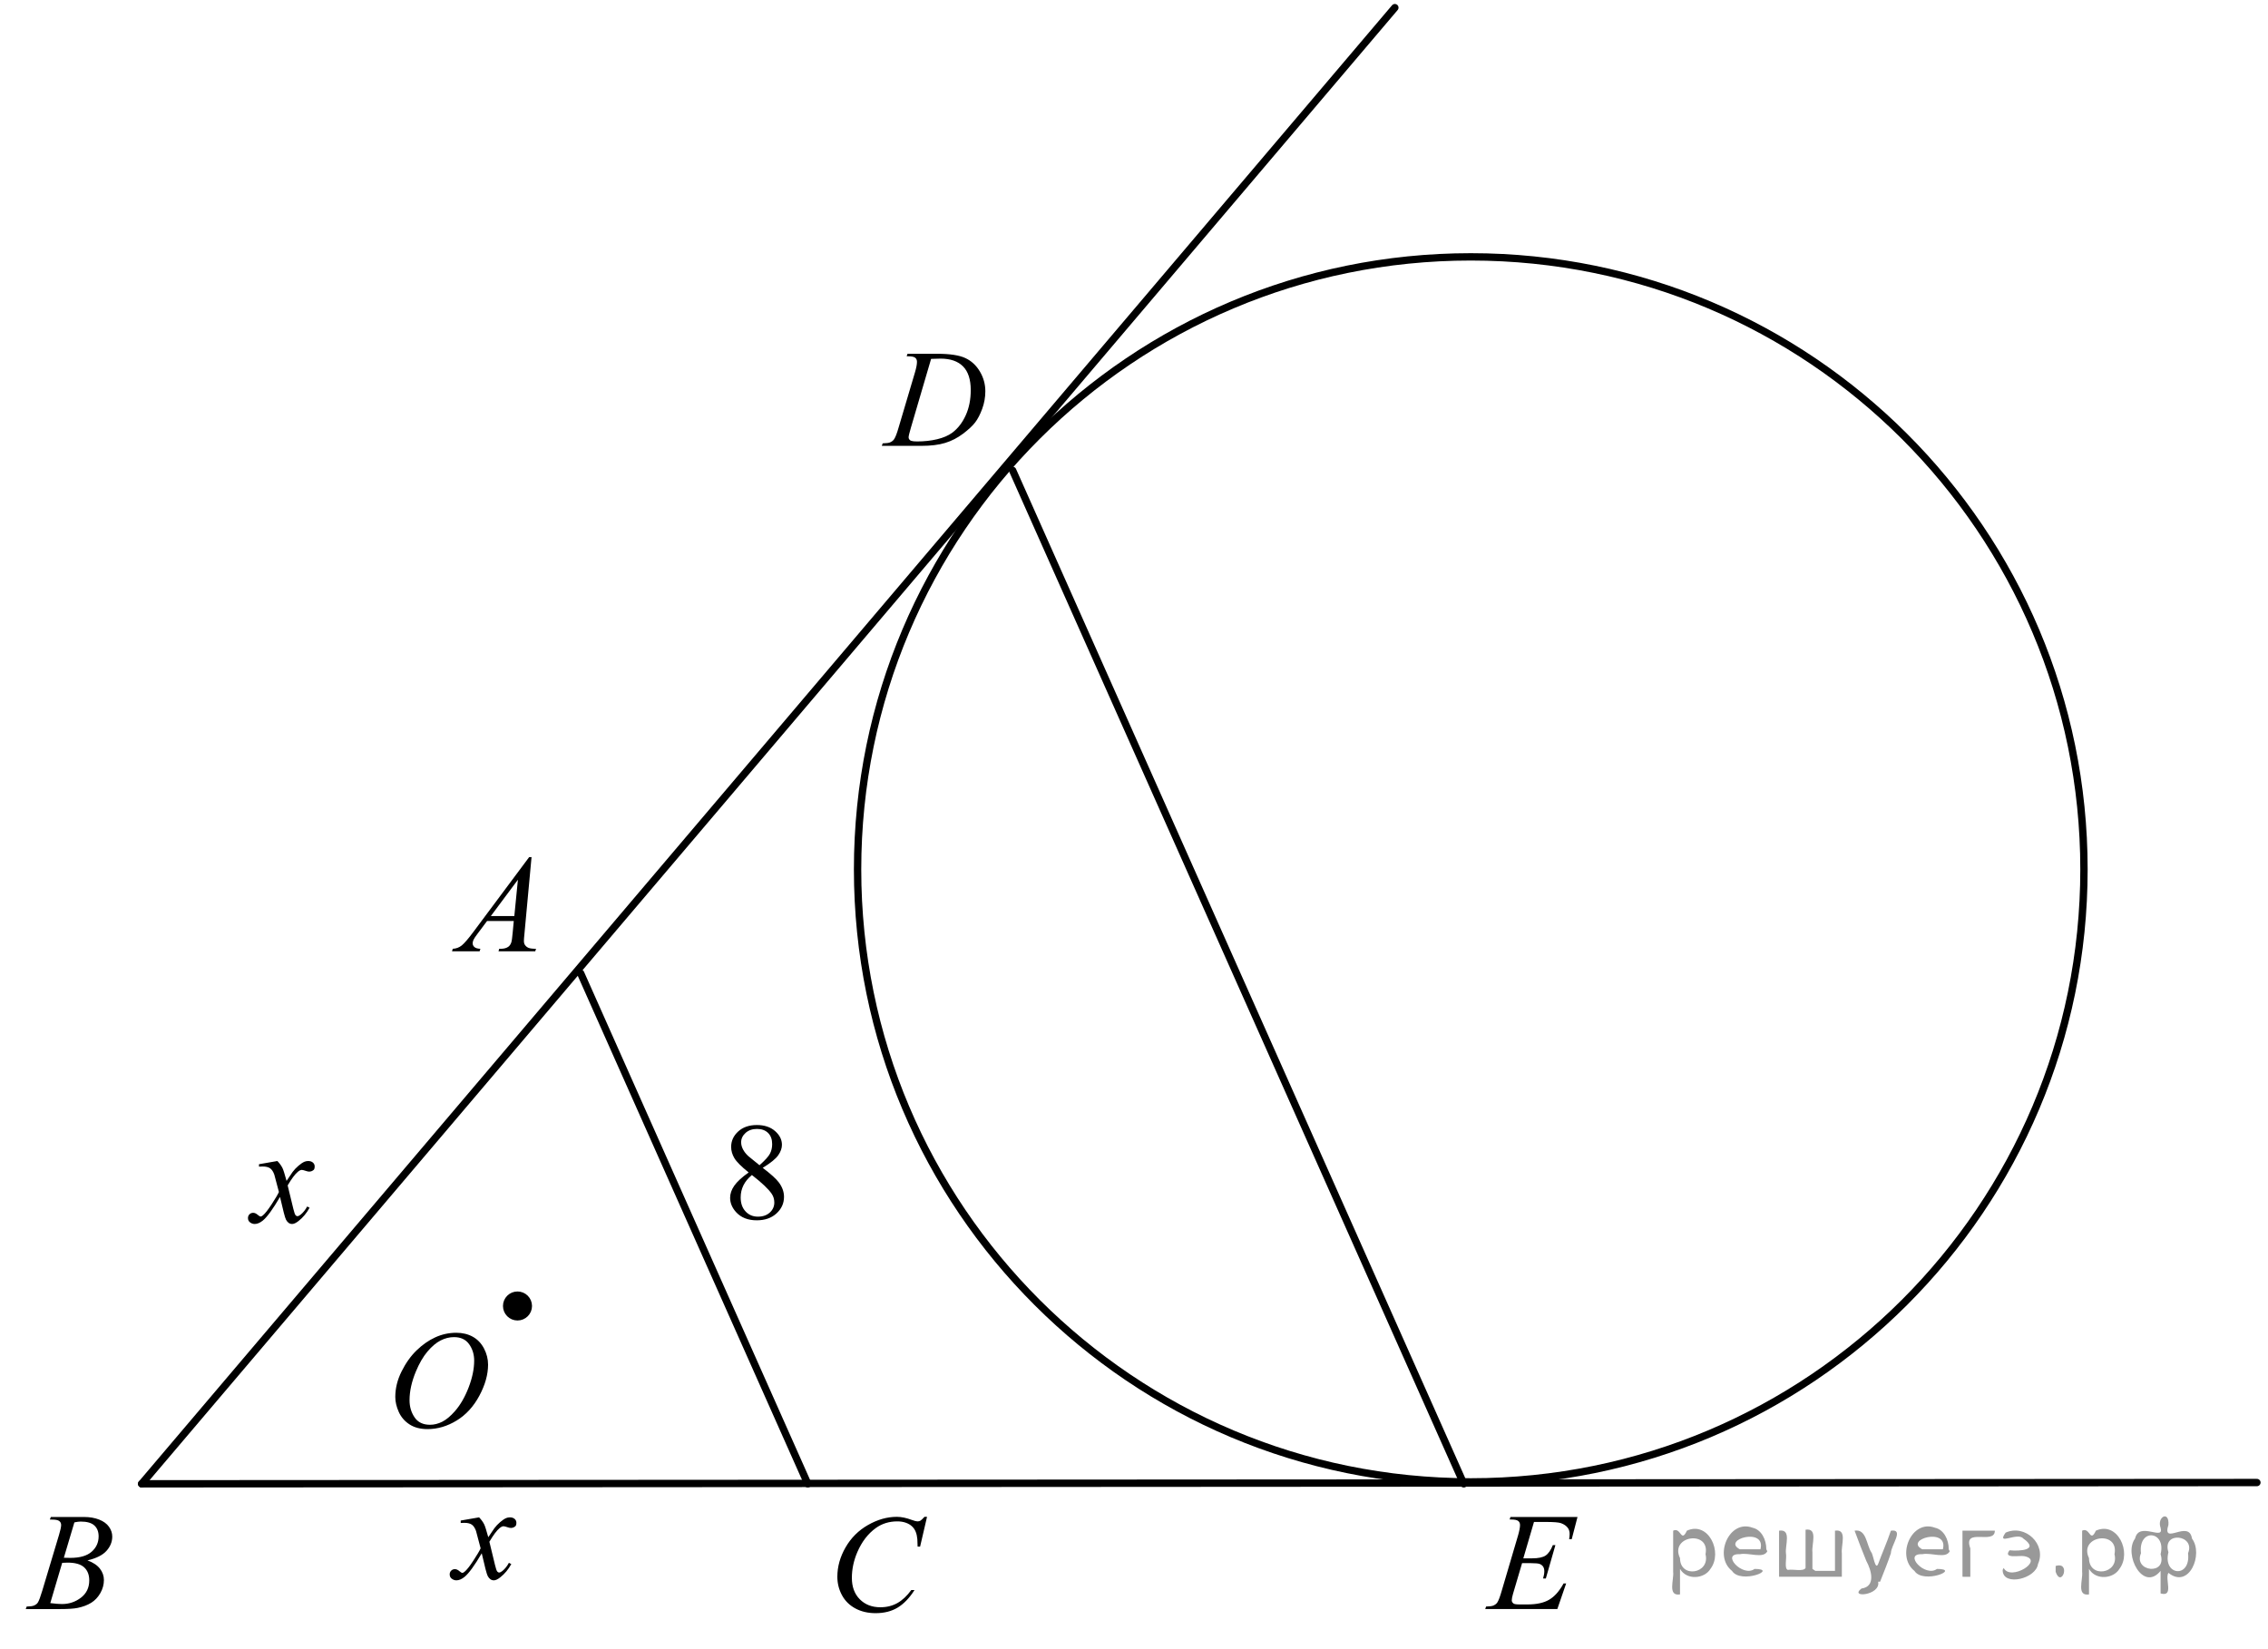 <?xml version="1.0" encoding="utf-8"?>
<!-- Generator: Adobe Illustrator 16.0.0, SVG Export Plug-In . SVG Version: 6.00 Build 0)  -->
<!DOCTYPE svg PUBLIC "-//W3C//DTD SVG 1.1//EN" "http://www.w3.org/Graphics/SVG/1.1/DTD/svg11.dtd">
<svg version="1.1" id="Слой_1" xmlns="http://www.w3.org/2000/svg" xmlns:xlink="http://www.w3.org/1999/xlink" x="0px" y="0px"
	 width="231.252px" height="168.168px" viewBox="0 0 231.252 168.168" enable-background="new 0 0 231.252 168.168"
	 xml:space="preserve">
<g>
	<g>
		<defs>
			<polyline id="SVGID_1_" points="207.03,199.254 207.03,199.254 218.48,199.254 			"/>
		</defs>
		<clipPath id="SVGID_2_">
			<use xlink:href="#SVGID_1_"  overflow="visible"/>
		</clipPath>
	</g>
	<g>
		<defs>
			<line id="SVGID_3_" x1="28.113" y1="-27.792" x2="16.662" y2="-27.792"/>
		</defs>
		<clipPath id="SVGID_4_">
			<use xlink:href="#SVGID_3_"  overflow="visible"/>
		</clipPath>
	</g>
	<g>
		<defs>
			<line id="SVGID_5_" x1="222.411" y1="199.021" x2="12.55" y2="199.021"/>
		</defs>
		<defs>
			<line id="SVGID_6_" x1="12.55" y1="-30.144" x2="222.411" y2="-30.144"/>
		</defs>
		<clipPath id="SVGID_7_">
			<use xlink:href="#SVGID_5_"  overflow="visible"/>
		</clipPath>
		<clipPath id="SVGID_8_" clip-path="url(#SVGID_7_)">
			<use xlink:href="#SVGID_6_"  overflow="visible"/>
		</clipPath>
	</g>
	<path fill-rule="evenodd" clip-rule="evenodd" d="M28.686-27.87"/>
</g>
<g>
	<g>
		<defs>
			<line id="SVGID_9_" x1="134.964" y1="-8.74" x2="121.886" y2="-8.74"/>
		</defs>
		<clipPath id="SVGID_10_">
			<use xlink:href="#SVGID_9_"  overflow="visible"/>
		</clipPath>
	</g>
	<g>
		<defs>
			<line id="SVGID_11_" x1="27.795" y1="-8.232" x2="203.458" y2="-8.232"/>
		</defs>
		<defs>
			<path id="SVGID_12_" d="M27.795,177.096"/>
		</defs>
		<clipPath id="SVGID_13_">
			<use xlink:href="#SVGID_11_"  overflow="visible"/>
		</clipPath>
		<clipPath id="SVGID_14_" clip-path="url(#SVGID_13_)">
			<use xlink:href="#SVGID_12_"  overflow="visible"/>
		</clipPath>
	</g>
</g>
<g>
	<g>
		<defs>
			<line id="SVGID_15_" x1="134.155" y1="-8.666" x2="121.078" y2="-8.666"/>
		</defs>
		<clipPath id="SVGID_16_">
			<use xlink:href="#SVGID_15_"  overflow="visible"/>
		</clipPath>
	</g>
	<g>
		<defs>
			<polyline id="SVGID_17_" points="154.974,177.364 154.974,177.364 170.654,177.364 			"/>
		</defs>
		<clipPath id="SVGID_18_">
			<use xlink:href="#SVGID_17_"  overflow="visible"/>
		</clipPath>
	</g>
	<g>
		<defs>
			<line id="SVGID_19_" x1="202.65" y1="177.168" x2="26.986" y2="177.168"/>
		</defs>
		<defs>
			<line id="SVGID_20_" x1="26.986" y1="-8.159" x2="202.65" y2="-8.159"/>
		</defs>
		<clipPath id="SVGID_21_">
			<use xlink:href="#SVGID_19_"  overflow="visible"/>
		</clipPath>
		<clipPath id="SVGID_22_" clip-path="url(#SVGID_21_)">
			<use xlink:href="#SVGID_20_"  overflow="visible"/>
		</clipPath>
	</g>
</g>
<g>
	<g>
		<defs>
			<polygon id="SVGID_23_" points="43.278,99.594 57.657,99.594 57.657,84.123 43.278,84.123 43.278,99.594 			"/>
		</defs>
		<clipPath id="SVGID_24_">
			<use xlink:href="#SVGID_23_"  overflow="visible"/>
		</clipPath>
		<g clip-path="url(#SVGID_24_)">
			<path d="M54.198,87.409l-0.723,7.811c-0.038,0.364-0.056,0.604-0.056,0.72c0,0.185,0.035,0.325,0.105,0.423
				c0.089,0.134,0.209,0.232,0.361,0.297c0.152,0.065,0.409,0.098,0.769,0.098l-0.077,0.256h-3.749l0.077-0.256h0.161
				c0.304,0,0.552-0.064,0.745-0.194c0.135-0.088,0.241-0.233,0.316-0.437c0.051-0.143,0.101-0.479,0.147-1.011l0.112-1.19h-2.724
				l-0.969,1.295c-0.22,0.29-0.358,0.499-0.415,0.626s-0.084,0.246-0.084,0.356c0,0.148,0.061,0.275,0.183,0.381
				c0.122,0.106,0.323,0.164,0.604,0.174l-0.077,0.256h-2.815l0.077-0.256c0.347-0.015,0.652-0.129,0.917-0.343
				c0.264-0.215,0.659-0.673,1.183-1.375l5.687-7.63H54.198z M52.808,89.714l-2.759,3.704h2.394L52.808,89.714z"/>
		</g>
	</g>
	<g>
		<defs>
			<polygon id="SVGID_25_" points="0.144,166.672 14.521,166.672 14.521,151.204 0.144,151.204 0.144,166.672 			"/>
		</defs>
		<clipPath id="SVGID_26_">
			<use xlink:href="#SVGID_25_"  overflow="visible"/>
		</clipPath>
		<g clip-path="url(#SVGID_26_)">
			<path d="M5.085,154.961l0.098-0.257h3.398c0.571,0,1.08,0.088,1.527,0.264c0.447,0.176,0.782,0.42,1.004,0.733
				c0.222,0.314,0.333,0.646,0.333,0.997c0,0.541-0.198,1.028-0.593,1.465c-0.396,0.437-1.041,0.758-1.935,0.966
				c0.576,0.213,1,0.494,1.271,0.845s0.407,0.736,0.407,1.156c0,0.467-0.122,0.912-0.365,1.337s-0.556,0.755-0.937,0.99
				c-0.382,0.235-0.842,0.408-1.38,0.519c-0.384,0.079-0.983,0.118-1.797,0.118H2.627l0.091-0.256
				c0.365-0.01,0.613-0.044,0.744-0.104c0.188-0.078,0.321-0.182,0.4-0.312c0.112-0.175,0.262-0.577,0.449-1.204l1.706-5.686
				c0.145-0.479,0.218-0.816,0.218-1.011c0-0.171-0.064-0.306-0.193-0.405c-0.128-0.099-0.373-0.148-0.733-0.148
				C5.23,154.968,5.155,154.966,5.085,154.961z M5.127,163.485c0.505,0.064,0.901,0.097,1.187,0.097c0.73,0,1.377-0.217,1.941-0.65
				c0.564-0.434,0.846-1.022,0.846-1.766c0-0.568-0.174-1.011-0.523-1.33c-0.349-0.318-0.912-0.478-1.688-0.478
				c-0.15,0-0.333,0.007-0.548,0.021L5.127,163.485z M6.51,158.86c0.304,0.009,0.524,0.014,0.66,0.014
				c0.974,0,1.698-0.209,2.173-0.627s0.713-0.94,0.713-1.568c0-0.476-0.146-0.846-0.436-1.111s-0.753-0.398-1.39-0.398
				c-0.168,0-0.384,0.028-0.646,0.084L6.51,158.86z"/>
		</g>
	</g>
	<g>
		<defs>
			<polygon id="SVGID_27_" points="82.445,168.168 98.125,168.168 98.125,151.399 82.445,151.399 82.445,168.168 			"/>
		</defs>
		<clipPath id="SVGID_28_">
			<use xlink:href="#SVGID_27_"  overflow="visible"/>
		</clipPath>
		<g clip-path="url(#SVGID_28_)">
			<path d="M94.523,154.687l-0.708,3.042h-0.253l-0.028-0.763c-0.023-0.276-0.077-0.523-0.162-0.741
				c-0.084-0.217-0.21-0.405-0.379-0.564s-0.381-0.284-0.639-0.374s-0.542-0.135-0.856-0.135c-0.838,0-1.57,0.226-2.197,0.679
				c-0.8,0.577-1.427,1.393-1.881,2.445c-0.375,0.869-0.562,1.749-0.562,2.641c0,0.91,0.269,1.636,0.807,2.179
				s1.237,0.814,2.099,0.814c0.65,0,1.229-0.144,1.737-0.43c0.507-0.286,0.979-0.728,1.414-1.323h0.33
				c-0.515,0.808-1.086,1.402-1.712,1.784c-0.627,0.381-1.378,0.571-2.253,0.571c-0.777,0-1.464-0.16-2.063-0.481
				c-0.599-0.321-1.055-0.772-1.369-1.354s-0.47-1.208-0.47-1.878c0-1.025,0.278-2.023,0.835-2.993
				c0.557-0.97,1.32-1.732,2.292-2.286c0.971-0.555,1.95-0.832,2.937-0.832c0.463,0,0.982,0.108,1.558,0.326
				c0.252,0.092,0.435,0.139,0.547,0.139s0.21-0.023,0.294-0.069c0.084-0.047,0.225-0.178,0.421-0.396H94.523z"/>
		</g>
	</g>
	<g>
		<defs>
			<polygon id="SVGID_29_" points="87.52,48.049 103.2,48.049 103.2,32.578 87.52,32.578 87.52,48.049 			"/>
		</defs>
		<clipPath id="SVGID_30_">
			<use xlink:href="#SVGID_29_"  overflow="visible"/>
		</clipPath>
		<g clip-path="url(#SVGID_30_)">
			<path d="M92.447,36.335l0.084-0.256h3.039c1.287,0,2.24,0.146,2.86,0.436c0.62,0.291,1.115,0.749,1.484,1.375
				s0.554,1.296,0.554,2.012c0,0.614-0.106,1.21-0.319,1.79c-0.213,0.58-0.454,1.043-0.723,1.392s-0.682,0.733-1.239,1.153
				s-1.16,0.73-1.811,0.931s-1.462,0.301-2.436,0.301h-4.028l0.091-0.256c0.37-0.009,0.618-0.042,0.744-0.097
				c0.187-0.079,0.325-0.185,0.414-0.319c0.135-0.194,0.288-0.583,0.456-1.17l1.684-5.678c0.131-0.448,0.197-0.799,0.197-1.053
				c0-0.18-0.061-0.318-0.183-0.416c-0.122-0.097-0.36-0.146-0.716-0.146H92.447z M94.938,36.599l-2.063,7.028
				c-0.155,0.526-0.232,0.852-0.232,0.976c0,0.074,0.025,0.146,0.074,0.215c0.049,0.069,0.116,0.115,0.2,0.139
				c0.122,0.042,0.318,0.062,0.589,0.062c0.734,0,1.417-0.075,2.046-0.225c0.629-0.15,1.145-0.373,1.547-0.668
				c0.571-0.429,1.027-1.02,1.369-1.772c0.341-0.752,0.512-1.609,0.512-2.569c0-1.085-0.262-1.892-0.786-2.42
				c-0.524-0.528-1.289-0.792-2.295-0.792C95.651,36.571,95.331,36.581,94.938,36.599z"/>
		</g>
	</g>
	<g>
		<defs>
			<polygon id="SVGID_31_" points="148.938,166.672 164.616,166.672 164.616,151.204 148.938,151.204 148.938,166.672 			"/>
		</defs>
		<clipPath id="SVGID_32_">
			<use xlink:href="#SVGID_31_"  overflow="visible"/>
		</clipPath>
		<g clip-path="url(#SVGID_32_)">
			<path d="M156.41,155.21l-1.088,3.711h0.891c0.637,0,1.098-0.096,1.383-0.287s0.531-0.546,0.737-1.063h0.26l-0.976,3.406h-0.281
				c0.085-0.286,0.127-0.53,0.127-0.733c0-0.198-0.041-0.358-0.123-0.479c-0.082-0.119-0.194-0.208-0.337-0.266
				c-0.143-0.059-0.443-0.087-0.902-0.087h-0.905l-0.919,3.108c-0.089,0.301-0.134,0.529-0.134,0.686
				c0,0.12,0.059,0.227,0.176,0.319c0.079,0.064,0.278,0.097,0.597,0.097h0.842c0.913,0,1.644-0.159,2.193-0.478
				c0.55-0.319,1.042-0.873,1.478-1.662h0.26l-0.898,2.61h-7.355l0.092-0.256c0.365-0.01,0.61-0.042,0.736-0.098
				c0.188-0.083,0.323-0.188,0.407-0.318c0.127-0.189,0.276-0.586,0.449-1.19l1.671-5.664c0.131-0.457,0.196-0.806,0.196-1.046
				c0-0.176-0.063-0.313-0.187-0.412c-0.124-0.099-0.366-0.148-0.726-0.148h-0.147l0.084-0.257h6.836l-0.59,2.265h-0.26
				c0.032-0.212,0.049-0.39,0.049-0.533c0-0.244-0.061-0.45-0.183-0.616c-0.159-0.212-0.391-0.374-0.694-0.484
				c-0.225-0.083-0.741-0.125-1.551-0.125H156.41z"/>
		</g>
	</g>
	<g>
		<defs>
			<polygon id="SVGID_33_" points="43.278,164.852 55.055,164.852 55.055,151.983 43.278,151.983 43.278,164.852 			"/>
		</defs>
		<clipPath id="SVGID_34_">
			<use xlink:href="#SVGID_33_"  overflow="visible"/>
		</clipPath>
		<g clip-path="url(#SVGID_34_)">
			<path d="M48.85,154.741c0.229,0.239,0.403,0.479,0.521,0.719c0.084,0.166,0.222,0.602,0.415,1.307l0.618-0.912
				c0.164-0.222,0.363-0.433,0.598-0.633c0.234-0.2,0.44-0.338,0.618-0.411c0.113-0.046,0.237-0.069,0.373-0.069
				c0.202,0,0.362,0.053,0.481,0.159c0.12,0.105,0.179,0.234,0.179,0.387c0,0.176-0.035,0.295-0.105,0.359
				c-0.131,0.115-0.281,0.173-0.45,0.173c-0.099,0-0.204-0.021-0.316-0.062c-0.22-0.074-0.368-0.111-0.442-0.111
				c-0.113,0-0.246,0.064-0.401,0.193c-0.291,0.24-0.637,0.703-1.04,1.39l0.576,2.378c0.089,0.364,0.164,0.582,0.225,0.653
				c0.061,0.071,0.122,0.107,0.183,0.107c0.099,0,0.213-0.053,0.344-0.159c0.258-0.212,0.478-0.488,0.661-0.829l0.246,0.124
				c-0.295,0.544-0.67,0.995-1.125,1.354c-0.258,0.203-0.476,0.305-0.653,0.305c-0.263,0-0.471-0.146-0.625-0.436
				c-0.099-0.18-0.302-0.954-0.612-2.322c-0.73,1.248-1.316,2.053-1.757,2.412c-0.286,0.23-0.562,0.346-0.829,0.346
				c-0.188,0-0.358-0.067-0.513-0.2c-0.112-0.102-0.168-0.237-0.168-0.408c0-0.152,0.051-0.278,0.154-0.38
				c0.104-0.102,0.23-0.152,0.38-0.152s0.309,0.073,0.478,0.221c0.122,0.106,0.216,0.159,0.281,0.159
				c0.056,0,0.129-0.036,0.218-0.11c0.22-0.175,0.52-0.553,0.899-1.134c0.38-0.58,0.628-1,0.745-1.258
				c-0.291-1.12-0.447-1.712-0.471-1.776c-0.108-0.3-0.249-0.512-0.422-0.637c-0.173-0.124-0.429-0.187-0.766-0.187
				c-0.107,0-0.232,0.005-0.372,0.014v-0.248L48.85,154.741z"/>
		</g>
	</g>
	<g>
		<defs>
			<polygon id="SVGID_35_" points="22.72,128.518 34.495,128.518 34.495,115.649 22.72,115.649 22.72,128.518 			"/>
		</defs>
		<clipPath id="SVGID_36_">
			<use xlink:href="#SVGID_35_"  overflow="visible"/>
		</clipPath>
		<g clip-path="url(#SVGID_36_)">
			<path d="M28.283,118.401c0.229,0.239,0.403,0.479,0.521,0.719c0.084,0.166,0.222,0.602,0.415,1.307l0.618-0.912
				c0.164-0.222,0.363-0.433,0.598-0.633c0.234-0.2,0.44-0.338,0.618-0.411c0.113-0.046,0.237-0.069,0.373-0.069
				c0.202,0,0.362,0.053,0.481,0.159c0.12,0.105,0.179,0.234,0.179,0.387c0,0.176-0.035,0.295-0.105,0.359
				c-0.131,0.115-0.281,0.173-0.45,0.173c-0.099,0-0.204-0.021-0.316-0.062c-0.22-0.074-0.368-0.111-0.442-0.111
				c-0.113,0-0.246,0.064-0.401,0.193c-0.291,0.24-0.637,0.703-1.04,1.39l0.576,2.378c0.089,0.364,0.164,0.582,0.225,0.653
				c0.061,0.071,0.122,0.107,0.183,0.107c0.099,0,0.213-0.053,0.344-0.159c0.258-0.212,0.478-0.488,0.661-0.829l0.246,0.124
				c-0.295,0.544-0.67,0.995-1.125,1.354c-0.258,0.203-0.476,0.305-0.653,0.305c-0.263,0-0.471-0.146-0.625-0.436
				c-0.099-0.18-0.302-0.954-0.612-2.322c-0.73,1.248-1.316,2.053-1.757,2.412c-0.286,0.23-0.562,0.346-0.829,0.346
				c-0.188,0-0.358-0.067-0.513-0.2c-0.112-0.102-0.168-0.237-0.168-0.408c0-0.152,0.051-0.278,0.154-0.38
				c0.104-0.102,0.23-0.152,0.38-0.152s0.309,0.073,0.478,0.221c0.122,0.106,0.216,0.159,0.281,0.159
				c0.056,0,0.129-0.036,0.218-0.11c0.22-0.175,0.52-0.553,0.899-1.134c0.38-0.58,0.628-1,0.745-1.258
				c-0.291-1.12-0.447-1.712-0.471-1.776c-0.108-0.3-0.249-0.512-0.422-0.637c-0.173-0.124-0.429-0.187-0.766-0.187
				c-0.107,0-0.232,0.005-0.372,0.014v-0.248L28.283,118.401z"/>
		</g>
	</g>
	<g>
		<defs>
			<polygon id="SVGID_37_" points="37.488,149.383 53.168,149.383 53.168,132.614 37.488,132.614 37.488,149.383 			"/>
		</defs>
		<clipPath id="SVGID_38_">
			<use xlink:href="#SVGID_37_"  overflow="visible"/>
		</clipPath>
		<g clip-path="url(#SVGID_38_)">
			<path d="M46.53,135.917c0.632,0,1.191,0.136,1.677,0.405c0.487,0.271,0.868,0.67,1.144,1.199
				c0.276,0.528,0.414,1.077,0.414,1.646c0,1.007-0.296,2.063-0.888,3.17s-1.365,1.95-2.319,2.532s-1.942,0.873-2.962,0.873
				c-0.734,0-1.349-0.16-1.842-0.481c-0.494-0.321-0.859-0.745-1.095-1.271s-0.354-1.037-0.354-1.531
				c0-0.878,0.214-1.745,0.642-2.602c0.428-0.857,0.939-1.573,1.533-2.148s1.228-1.017,1.902-1.326S45.772,135.917,46.53,135.917z
				 M46.292,136.361c-0.468,0-0.925,0.114-1.372,0.344c-0.447,0.229-0.89,0.603-1.33,1.122s-0.835,1.2-1.186,2.04
				c-0.431,1.035-0.646,2.012-0.646,2.932c0,0.655,0.17,1.236,0.512,1.742c0.341,0.506,0.866,0.759,1.572,0.759
				c0.426,0,0.843-0.104,1.253-0.312c0.409-0.208,0.836-0.563,1.281-1.067c0.557-0.633,1.025-1.44,1.404-2.422
				s0.568-1.897,0.568-2.747c0-0.628-0.171-1.184-0.512-1.666C47.494,136.603,46.979,136.361,46.292,136.361z"/>
		</g>
	</g>
	<g>
		<defs>
			<polygon id="SVGID_39_" points="71.841,128.127 83.617,128.127 83.617,111.422 71.841,111.422 71.841,128.127 			"/>
		</defs>
		<clipPath id="SVGID_40_">
			<use xlink:href="#SVGID_39_"  overflow="visible"/>
		</clipPath>
		<g clip-path="url(#SVGID_40_)">
			<path d="M76.335,119.568c-0.754-0.607-1.24-1.095-1.458-1.463s-0.327-0.75-0.327-1.146c0-0.607,0.239-1.13,0.717-1.569
				c0.478-0.439,1.112-0.659,1.904-0.659c0.769,0,1.387,0.204,1.855,0.614c0.468,0.409,0.703,0.876,0.703,1.4
				c0,0.35-0.126,0.707-0.379,1.07s-0.78,0.791-1.581,1.283c0.824,0.626,1.37,1.118,1.637,1.478
				c0.356,0.469,0.534,0.964,0.534,1.483c0,0.658-0.255,1.221-0.766,1.688c-0.511,0.468-1.181,0.701-2.01,0.701
				c-0.904,0-1.609-0.278-2.115-0.836c-0.403-0.446-0.604-0.934-0.604-1.463c0-0.414,0.142-0.824,0.425-1.231
				C75.154,120.51,75.642,120.06,76.335,119.568z M76.666,119.83c-0.389,0.322-0.677,0.674-0.864,1.053
				c-0.188,0.38-0.281,0.79-0.281,1.232c0,0.594,0.165,1.068,0.496,1.425c0.33,0.356,0.75,0.535,1.261,0.535
				c0.506,0,0.911-0.141,1.216-0.421s0.457-0.621,0.457-1.021c0-0.331-0.089-0.628-0.267-0.891
				C78.35,121.254,77.678,120.617,76.666,119.83z M77.439,118.83c0.563-0.497,0.918-0.89,1.068-1.177
				c0.15-0.288,0.225-0.613,0.225-0.977c0-0.483-0.138-0.862-0.415-1.136s-0.653-0.411-1.131-0.411s-0.867,0.137-1.167,0.407
				c-0.3,0.272-0.45,0.59-0.45,0.953c0,0.239,0.062,0.479,0.186,0.718s0.301,0.467,0.531,0.683L77.439,118.83z"/>
		</g>
	</g>
	<g>
		<defs>
			<rect id="SVGID_41_" width="231.252" height="167.7"/>
		</defs>
		<clipPath id="SVGID_42_">
			<use xlink:href="#SVGID_41_"  overflow="visible"/>
		</clipPath>
		<g clip-path="url(#SVGID_42_)">
		</g>
	</g>
	<path fill="none" stroke="#000000" stroke-width="0.75" stroke-linecap="round" stroke-linejoin="round" stroke-miterlimit="8" d="
		M149.965,26.195c-34.533,0-62.524,27.965-62.524,62.465c0,34.5,27.991,62.465,62.524,62.465c34.531,0,62.523-27.965,62.523-62.465
		C212.489,54.16,184.497,26.195,149.965,26.195L149.965,26.195z"/>
	
		<line fill="none" stroke="#000000" stroke-width="0.75" stroke-linecap="round" stroke-linejoin="round" stroke-miterlimit="8" x1="14.443" y1="151.321" x2="230.12" y2="151.19"/>
	
		<line fill="none" stroke="#000000" stroke-width="0.75" stroke-linecap="round" stroke-linejoin="round" stroke-miterlimit="8" x1="14.443" y1="151.321" x2="142.223" y2="0.78"/>
	
		<line fill="none" stroke="#000000" stroke-width="0.75" stroke-linecap="round" stroke-linejoin="round" stroke-miterlimit="8" x1="103.252" y1="47.971" x2="149.25" y2="151.321"/>
	
		<line fill="none" stroke="#000000" stroke-width="0.75" stroke-linecap="round" stroke-linejoin="round" stroke-miterlimit="8" x1="59.205" y1="99.254" x2="82.367" y2="151.321"/>
	<path fill-rule="evenodd" clip-rule="evenodd" d="M52.765,132.081c-0.61,0-1.105,0.494-1.105,1.105
		c0,0.609,0.495,1.104,1.105,1.104s1.106-0.494,1.106-1.104C53.871,132.575,53.375,132.081,52.765,132.081L52.765,132.081z"/>
	<path fill="none" stroke="#000000" stroke-width="0.75" stroke-linecap="round" stroke-linejoin="round" stroke-miterlimit="8" d="
		M52.765,132.081c-0.61,0-1.105,0.494-1.105,1.105c0,0.609,0.495,1.104,1.105,1.104s1.106-0.494,1.106-1.104
		C53.871,132.575,53.375,132.081,52.765,132.081L52.765,132.081z"/>
</g>
<g>
</g>
<g>
</g>
<g>
</g>
<g>
</g>
<g>
</g>
<g style="stroke:none;fill:#000;fill-opacity:0.4" > <path d="m 171.3,160.1 c 0,0.8 0,1.6 0,2.5 -1.3,0.2 -0.6,-1.5 -0.7,-2.3 0,-1.4 0,-2.8 0,-4.2 0.8,-0.4 0.8,1.3 1.4,0.0 2.2,-1.0 3.7,2.2 2.4,3.9 -0.6,1.0 -2.4,1.2 -3.1,0.0 z m 2.6,-1.6 c 0.5,-2.5 -3.7,-1.9 -2.6,0.4 0.0,2.1 3.1,1.6 2.6,-0.4 z" /> <path d="m 180.2,158.2 c -0.4,0.8 -1.9,0.1 -2.8,0.3 -2.0,-0.1 0.3,2.4 1.5,1.5 2.5,0.0 -1.4,1.6 -2.3,0.2 -1.9,-1.5 -0.3,-5.3 2.1,-4.4 0.9,0.2 1.4,1.2 1.4,2.2 z m -0.7,-0.2 c 0.6,-2.3 -4.0,-1.0 -2.1,0.0 0.7,0 1.4,-0.0 2.1,-0.0 z" /> <path d="m 185.1,160.2 c 0.6,0 1.3,0 2.0,0 0,-1.3 0,-2.7 0,-4.1 1.3,-0.2 0.6,1.5 0.7,2.3 0,0.8 0,1.6 0,2.4 -2.1,0 -4.2,0 -6.4,0 0,-1.5 0,-3.1 0,-4.7 1.3,-0.2 0.6,1.5 0.7,2.3 0.1,0.5 -0.2,1.6 0.2,1.7 0.5,-0.1 1.6,0.2 1.8,-0.2 0,-1.3 0,-2.6 0,-3.9 1.3,-0.2 0.6,1.5 0.7,2.3 0,0.5 0,1.1 0,1.7 z" /> <path d="m 191.5,161.3 c 0.3,1.4 -3.0,1.7 -1.7,0.7 1.5,-0.2 1.0,-1.9 0.5,-2.8 -0.4,-1.0 -0.8,-2.0 -1.2,-3.1 1.2,-0.2 1.2,1.4 1.7,2.2 0.2,0.2 0.4,1.9 0.7,1.2 0.4,-1.1 0.9,-2.2 1.3,-3.4 1.4,-0.2 0.0,1.5 -0.0,2.3 -0.3,0.9 -0.7,1.9 -1.1,2.9 z" /> <path d="m 198.8,158.2 c -0.4,0.8 -1.9,0.1 -2.8,0.3 -2.0,-0.1 0.3,2.4 1.5,1.5 2.5,0.0 -1.4,1.6 -2.3,0.2 -1.9,-1.5 -0.3,-5.3 2.1,-4.4 0.9,0.2 1.4,1.2 1.4,2.2 z m -0.7,-0.2 c 0.6,-2.3 -4.0,-1.0 -2.1,0.0 0.7,0 1.4,-0.0 2.1,-0.0 z" /> <path d="m 200.1,160.8 c 0,-1.5 0,-3.1 0,-4.7 1.1,0 2.2,0 3.3,0 0.0,1.5 -3.3,-0.4 -2.5,1.8 0,0.9 0,1.9 0,2.9 -0.2,0 -0.5,0 -0.7,0 z" /> <path d="m 204.3,159.9 c 0.7,1.4 4.2,-0.8 2.1,-1.2 -0.5,-0.1 -2.2,0.3 -1.5,-0.6 1.0,0.1 3.1,0.0 1.4,-1.2 -0.6,-0.7 -2.8,0.8 -1.8,-0.6 2.0,-0.9 4.2,1.2 3.3,3.2 -0.2,1.5 -3.5,2.3 -3.6,0.7 l 0,-0.1 0,-0.0 0,0 z" /> <path d="m 209.6,159.7 c 1.6,-0.5 0.6,2.3 -0.0,0.6 -0.0,-0.2 0.0,-0.4 0.0,-0.6 z" /> <path d="m 213.0,160.1 c 0,0.8 0,1.6 0,2.5 -1.3,0.2 -0.6,-1.5 -0.7,-2.3 0,-1.4 0,-2.8 0,-4.2 0.8,-0.4 0.8,1.3 1.4,0.0 2.2,-1.0 3.7,2.2 2.4,3.9 -0.6,1.0 -2.4,1.2 -3.1,0.0 z m 2.6,-1.6 c 0.5,-2.5 -3.7,-1.9 -2.6,0.4 0.0,2.1 3.1,1.6 2.6,-0.4 z" /> <path d="m 218.3,158.4 c -0.8,1.9 2.7,2.3 2.0,0.1 0.6,-2.4 -2.3,-2.7 -2.0,-0.1 z m 2.0,4.2 c 0,-0.8 0,-1.6 0,-2.4 -1.8,2.2 -3.8,-1.7 -2.6,-3.3 0.4,-1.8 3.0,0.3 2.6,-1.1 -0.4,-1.1 0.9,-1.8 0.8,-0.3 -0.7,2.2 2.1,-0.6 2.4,1.4 1.2,1.6 -0.3,5.2 -2.4,3.5 -0.4,0.6 0.6,2.5 -0.8,2.1 z m 2.8,-4.2 c 0.8,-1.9 -2.7,-2.3 -2.0,-0.1 -0.6,2.4 2.3,2.7 2.0,0.1 z" /> </g></svg>

<!--File created and owned by https://sdamgia.ru. Copying is prohibited. All rights reserved.-->
